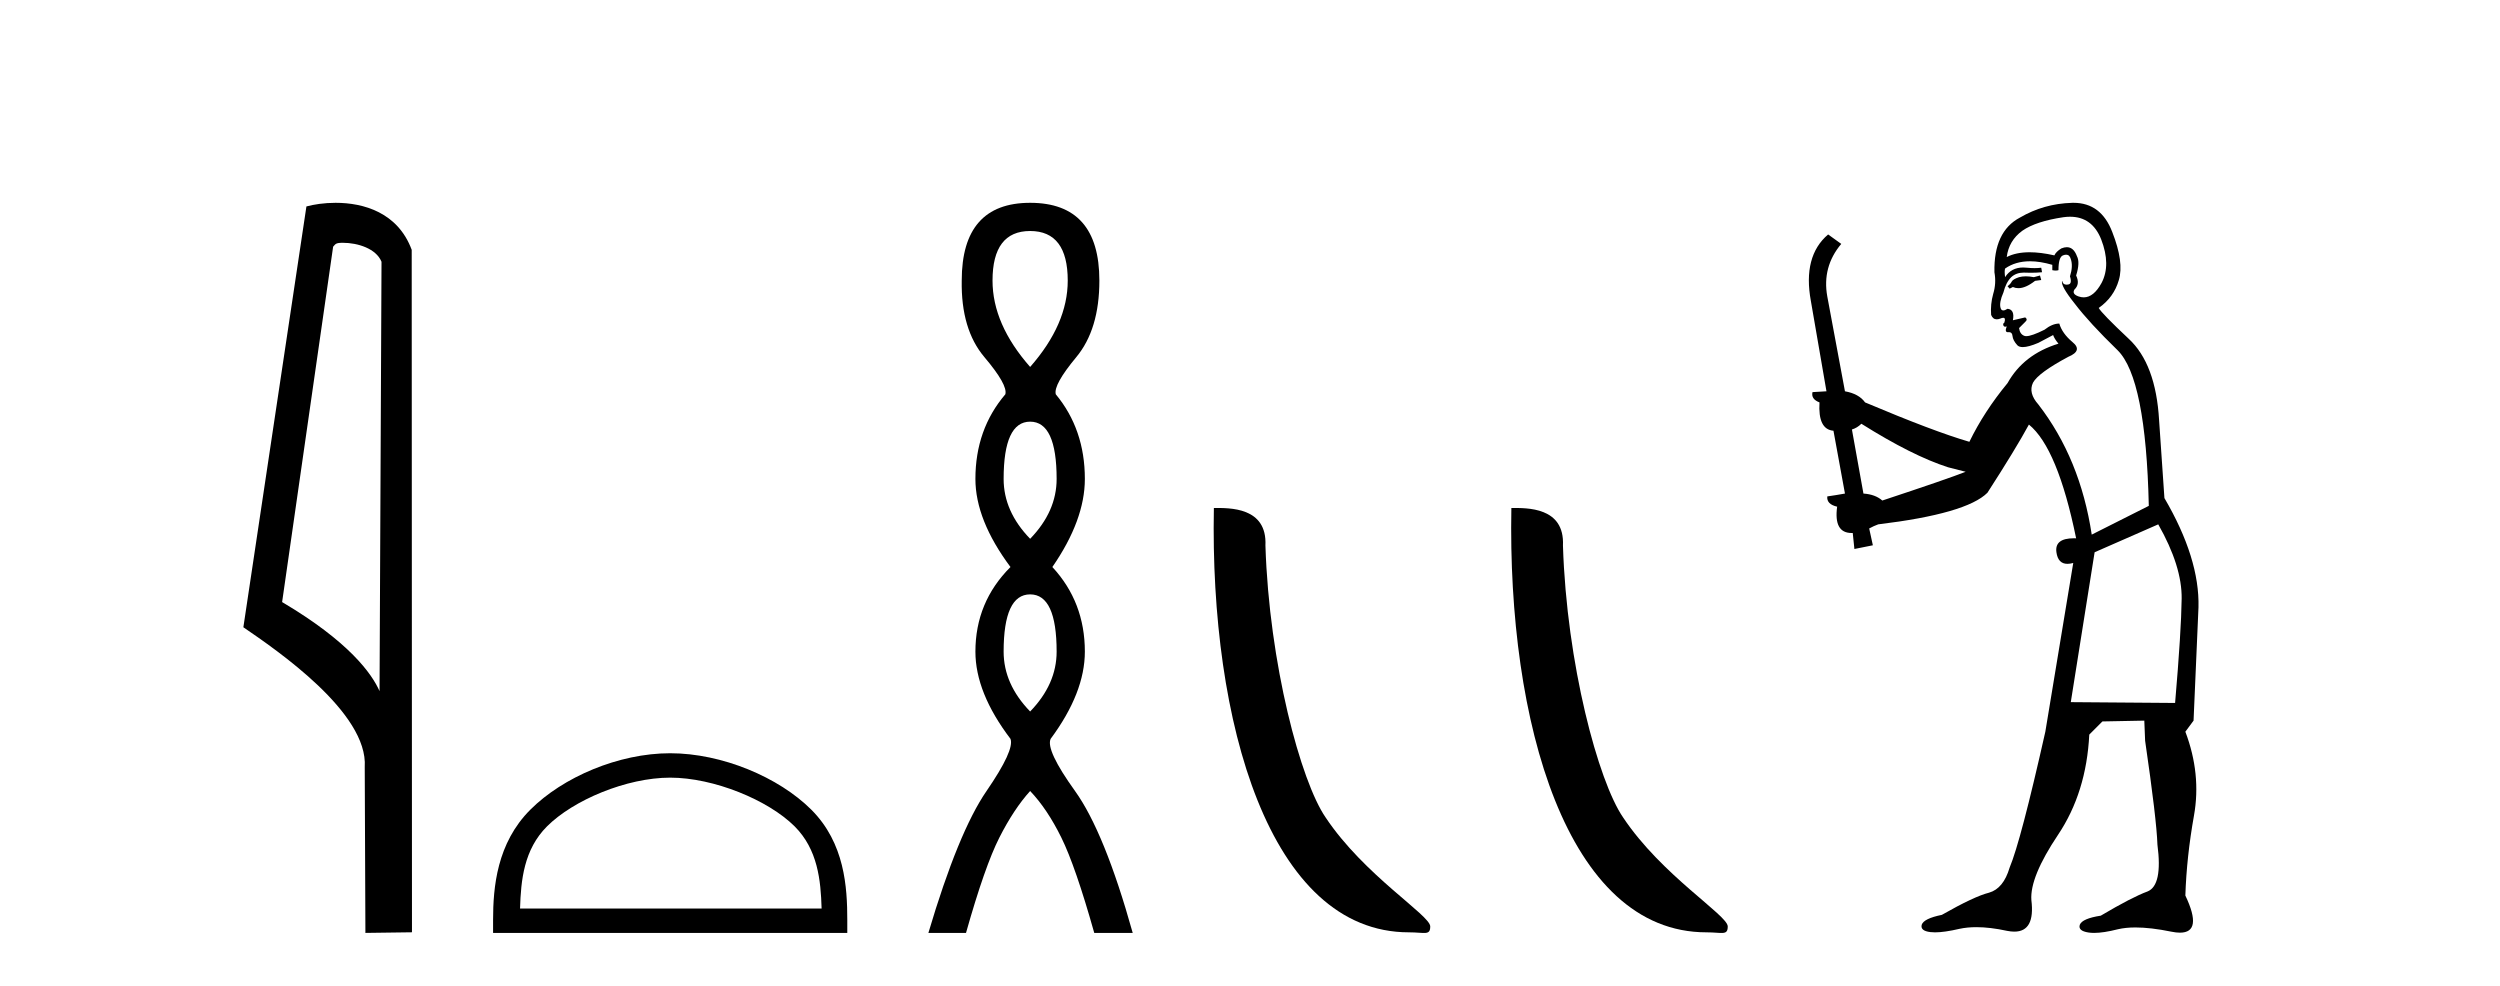 <?xml version='1.0' encoding='UTF-8' standalone='yes'?><svg xmlns='http://www.w3.org/2000/svg' xmlns:xlink='http://www.w3.org/1999/xlink' width='104.0' height='41.0' ><path d='M 14.259 10.1 C 14.884 10.1 15.648 10.34 15.871 10.89 L 15.789 28.751 L 15.789 28.751 C 15.473 28.034 14.531 26.699 11.736 25.046 L 13.858 10.263 C 13.958 10.157 13.955 10.1 14.259 10.1 ZM 15.789 28.751 L 15.789 28.751 C 15.789 28.751 15.789 28.751 15.789 28.751 L 15.789 28.751 L 15.789 28.751 ZM 13.962 8.437 C 13.484 8.437 13.053 8.505 12.747 8.588 L 10.124 26.094 C 11.512 27.044 15.325 29.648 15.173 31.91 L 15.201 38.809 L 17.138 38.783 L 17.127 10.393 C 16.551 8.837 15.12 8.437 13.962 8.437 Z' style='fill:#000000;stroke:none' /><path d='M 27.88 32.35 C 29.692 32.35 31.96 33.281 33.058 34.378 C 34.018 35.339 34.144 36.612 34.179 37.795 L 21.634 37.795 C 21.669 36.612 21.794 35.339 22.755 34.378 C 23.852 33.281 26.067 32.35 27.88 32.35 ZM 27.88 31.335 C 25.73 31.335 23.416 32.329 22.061 33.684 C 20.67 35.075 20.512 36.906 20.512 38.275 L 20.512 38.809 L 35.247 38.809 L 35.247 38.275 C 35.247 36.906 35.142 35.075 33.752 33.684 C 32.396 32.329 30.029 31.335 27.88 31.335 Z' style='fill:#000000;stroke:none' /><path d='M 42.854 9.61 Q 44.418 9.61 44.418 11.673 Q 44.418 13.487 42.854 15.265 Q 41.289 13.487 41.289 11.673 Q 41.289 9.61 42.854 9.61 ZM 42.854 17.541 Q 43.956 17.541 43.956 19.924 Q 43.956 21.276 42.854 22.414 Q 41.751 21.276 41.751 19.924 Q 41.751 17.541 42.854 17.541 ZM 42.854 24.726 Q 43.956 24.726 43.956 27.108 Q 43.956 28.46 42.854 29.598 Q 41.751 28.46 41.751 27.108 Q 41.751 24.726 42.854 24.726 ZM 42.854 8.437 Q 40.008 8.437 40.008 11.673 Q 39.973 13.7 40.951 14.856 Q 41.929 16.012 41.822 16.403 Q 40.577 17.862 40.577 19.924 Q 40.577 21.631 42.036 23.588 Q 40.577 25.046 40.577 27.108 Q 40.577 28.816 42.036 30.736 Q 42.213 31.198 41.04 32.906 Q 39.866 34.613 38.621 38.809 L 40.186 38.809 Q 40.969 36.035 41.573 34.844 Q 42.178 33.652 42.854 32.906 Q 43.565 33.652 44.152 34.844 Q 44.739 36.035 45.521 38.809 L 47.121 38.809 Q 45.948 34.613 44.721 32.906 Q 43.494 31.198 43.707 30.736 Q 45.13 28.816 45.13 27.108 Q 45.13 25.046 43.778 23.588 Q 45.13 21.631 45.13 19.924 Q 45.13 17.862 43.921 16.403 Q 43.814 16.012 44.774 14.856 Q 45.734 13.7 45.734 11.673 Q 45.734 8.437 42.854 8.437 Z' style='fill:#000000;stroke:none' /><path d='M 58.613 38.785 C 59.267 38.785 59.498 38.932 59.498 38.539 C 59.498 38.071 56.752 36.418 55.144 34.004 C 54.113 32.504 52.796 27.607 52.642 22.695 C 52.719 21.083 51.137 21.132 50.497 21.132 C 50.326 30.016 52.8 38.785 58.613 38.785 Z' style='fill:#000000;stroke:none' /><path d='M 70.989 38.785 C 71.643 38.785 71.874 38.932 71.874 38.539 C 71.874 38.071 69.128 36.418 67.52 34.004 C 66.489 32.504 65.172 27.607 65.019 22.695 C 65.095 21.083 63.514 21.132 62.873 21.132 C 62.703 30.016 65.177 38.785 70.989 38.785 Z' style='fill:#000000;stroke:none' /><path d='M 84.864 11.461 L 84.608 11.53 Q 84.428 11.495 84.274 11.495 Q 84.121 11.495 83.993 11.53 Q 83.736 11.615 83.685 11.717 Q 83.634 11.82 83.514 11.905 L 83.6 12.008 L 83.736 11.94 Q 83.844 11.988 83.965 11.988 Q 84.268 11.988 84.659 11.683 L 84.915 11.649 L 84.864 11.461 ZM 86.112 9.016 Q 87.035 9.016 87.409 9.958 Q 87.819 11.017 87.426 11.769 Q 87.098 12.37 86.683 12.37 Q 86.579 12.37 86.469 12.332 Q 86.179 12.23 86.299 12.042 Q 86.538 11.82 86.367 11.461 Q 86.538 10.915 86.401 10.658 Q 86.264 10.283 85.98 10.283 Q 85.876 10.283 85.752 10.334 Q 85.53 10.47 85.462 10.624 Q 84.889 10.494 84.432 10.494 Q 83.867 10.494 83.48 10.693 Q 83.566 10.009 84.129 9.599 Q 84.693 9.206 85.837 9.036 Q 85.981 9.016 86.112 9.016 ZM 77.433 17.628 Q 79.551 18.96 81.037 19.438 L 81.772 19.626 Q 81.037 19.917 78.304 20.822 Q 78.014 20.566 77.519 20.532 L 77.04 17.867 Q 77.262 17.799 77.433 17.628 ZM 85.951 10.595 Q 86.096 10.595 86.145 10.778 Q 86.247 11.068 86.111 11.495 Q 86.213 11.82 86.025 11.837 Q 85.994 11.842 85.966 11.842 Q 85.815 11.842 85.786 11.683 L 85.786 11.683 Q 85.701 11.871 86.316 12.64 Q 86.914 13.426 88.092 14.57 Q 89.271 15.732 89.39 21.044 L 87.016 22.24 Q 86.538 19.08 84.795 16.825 Q 84.368 16.347 84.573 15.92 Q 84.795 15.51 86.042 14.843 Q 86.657 14.587 86.213 14.228 Q 85.786 13.87 85.667 13.46 Q 85.376 13.46 85.052 13.716 Q 84.515 13.984 84.294 13.984 Q 84.247 13.984 84.215 13.972 Q 84.027 13.904 83.993 13.648 L 84.249 13.391 Q 84.368 13.289 84.249 13.204 L 83.736 13.323 Q 83.822 12.879 83.514 12.845 Q 83.407 12.914 83.337 12.914 Q 83.252 12.914 83.224 12.811 Q 83.156 12.589 83.344 12.162 Q 83.446 11.752 83.668 11.53 Q 83.873 11.34 84.194 11.34 Q 84.221 11.34 84.249 11.342 Q 84.368 11.347 84.486 11.347 Q 84.721 11.347 84.949 11.325 L 84.915 11.137 Q 84.787 11.154 84.637 11.154 Q 84.488 11.154 84.317 11.137 Q 84.238 11.128 84.164 11.128 Q 83.665 11.128 83.412 11.53 Q 83.378 11.273 83.412 11.171 Q 83.844 10.869 84.447 10.869 Q 84.87 10.869 85.376 11.017 L 85.376 11.239 Q 85.453 11.256 85.517 11.256 Q 85.581 11.256 85.632 11.239 Q 85.632 10.693 85.82 10.624 Q 85.894 10.595 85.951 10.595 ZM 89.783 21.813 Q 90.774 23.555 90.757 24.905 Q 90.74 26.254 90.484 29.243 L 86.145 29.209 L 87.136 22.974 L 89.783 21.813 ZM 86.259 8.437 Q 86.228 8.437 86.196 8.438 Q 85.018 8.472 84.027 9.053 Q 82.934 9.633 82.968 11.325 Q 83.053 11.786 82.916 12.23 Q 82.797 12.657 82.831 13.101 Q 82.904 13.284 83.065 13.284 Q 83.129 13.284 83.207 13.255 Q 83.287 13.22 83.334 13.22 Q 83.45 13.22 83.378 13.426 Q 83.309 13.46 83.344 13.545 Q 83.366 13.591 83.419 13.591 Q 83.446 13.591 83.48 13.579 L 83.48 13.579 Q 83.384 13.82 83.528 13.82 Q 83.538 13.82 83.548 13.819 Q 83.562 13.817 83.575 13.817 Q 83.704 13.817 83.719 13.972 Q 83.736 14.16 83.924 14.365 Q 83.998 14.439 84.148 14.439 Q 84.381 14.439 84.795 14.263 L 85.41 13.938 Q 85.462 14.092 85.632 14.297 Q 84.181 14.741 83.514 15.937 Q 82.541 17.115 81.926 18.379 Q 80.457 17.952 77.587 16.74 Q 77.331 16.381 76.75 16.278 L 76.015 12.332 Q 75.793 11.102 76.596 10.146 L 76.05 9.753 Q 74.99 10.658 75.332 12.52 L 75.981 16.278 L 75.4 16.312 Q 75.332 16.603 75.691 16.74 Q 75.622 17.867 76.272 17.918 L 76.75 20.532 Q 76.374 20.6 76.015 20.651 Q 75.981 20.976 76.425 21.078 Q 76.276 22.173 77.028 22.173 Q 77.051 22.173 77.074 22.172 L 77.143 22.838 L 77.911 22.684 L 77.758 21.984 Q 77.946 21.881 78.134 21.813 Q 81.806 21.369 82.677 20.498 Q 83.856 18.67 84.403 17.662 Q 85.598 18.636 86.367 22.394 Q 86.319 22.392 86.274 22.392 Q 85.466 22.392 85.547 22.974 Q 85.614 23.456 86.005 23.456 Q 86.114 23.456 86.247 23.419 L 86.247 23.419 L 85.086 30.439 Q 84.061 35 83.6 36.093 Q 83.344 36.964 82.746 37.135 Q 82.131 37.289 80.781 38.058 Q 80.03 38.211 79.944 38.468 Q 79.876 38.724 80.303 38.775 Q 80.391 38.786 80.497 38.786 Q 80.885 38.786 81.516 38.639 Q 81.837 38.57 82.218 38.57 Q 82.79 38.57 83.497 38.724 Q 83.66 38.756 83.797 38.756 Q 84.667 38.756 84.505 37.443 Q 84.437 36.486 85.615 34.727 Q 86.794 32.967 86.914 30.559 L 87.46 30.012 L 89.203 29.978 L 89.237 30.815 Q 89.715 34.095 89.749 35.137 Q 89.971 36.828 89.339 37.084 Q 88.69 37.323 87.392 38.092 Q 86.623 38.211 86.521 38.468 Q 86.435 38.724 86.879 38.792 Q 86.986 38.809 87.116 38.809 Q 87.507 38.809 88.109 38.656 Q 88.425 38.582 88.835 38.582 Q 89.469 38.582 90.33 38.758 Q 90.53 38.799 90.685 38.799 Q 91.646 38.799 90.911 37.255 Q 90.962 35.649 91.27 33.924 Q 91.577 32.199 90.911 30.439 L 91.252 29.978 L 91.457 25.263 Q 91.509 23.231 90.04 20.72 Q 89.971 19.797 89.818 17.474 Q 89.681 15.134 88.553 14.092 Q 87.426 13.033 87.307 12.811 Q 87.939 12.367 88.144 11.649 Q 88.366 10.915 87.87 9.651 Q 87.405 8.437 86.259 8.437 Z' style='fill:#000000;stroke:none' /></svg>